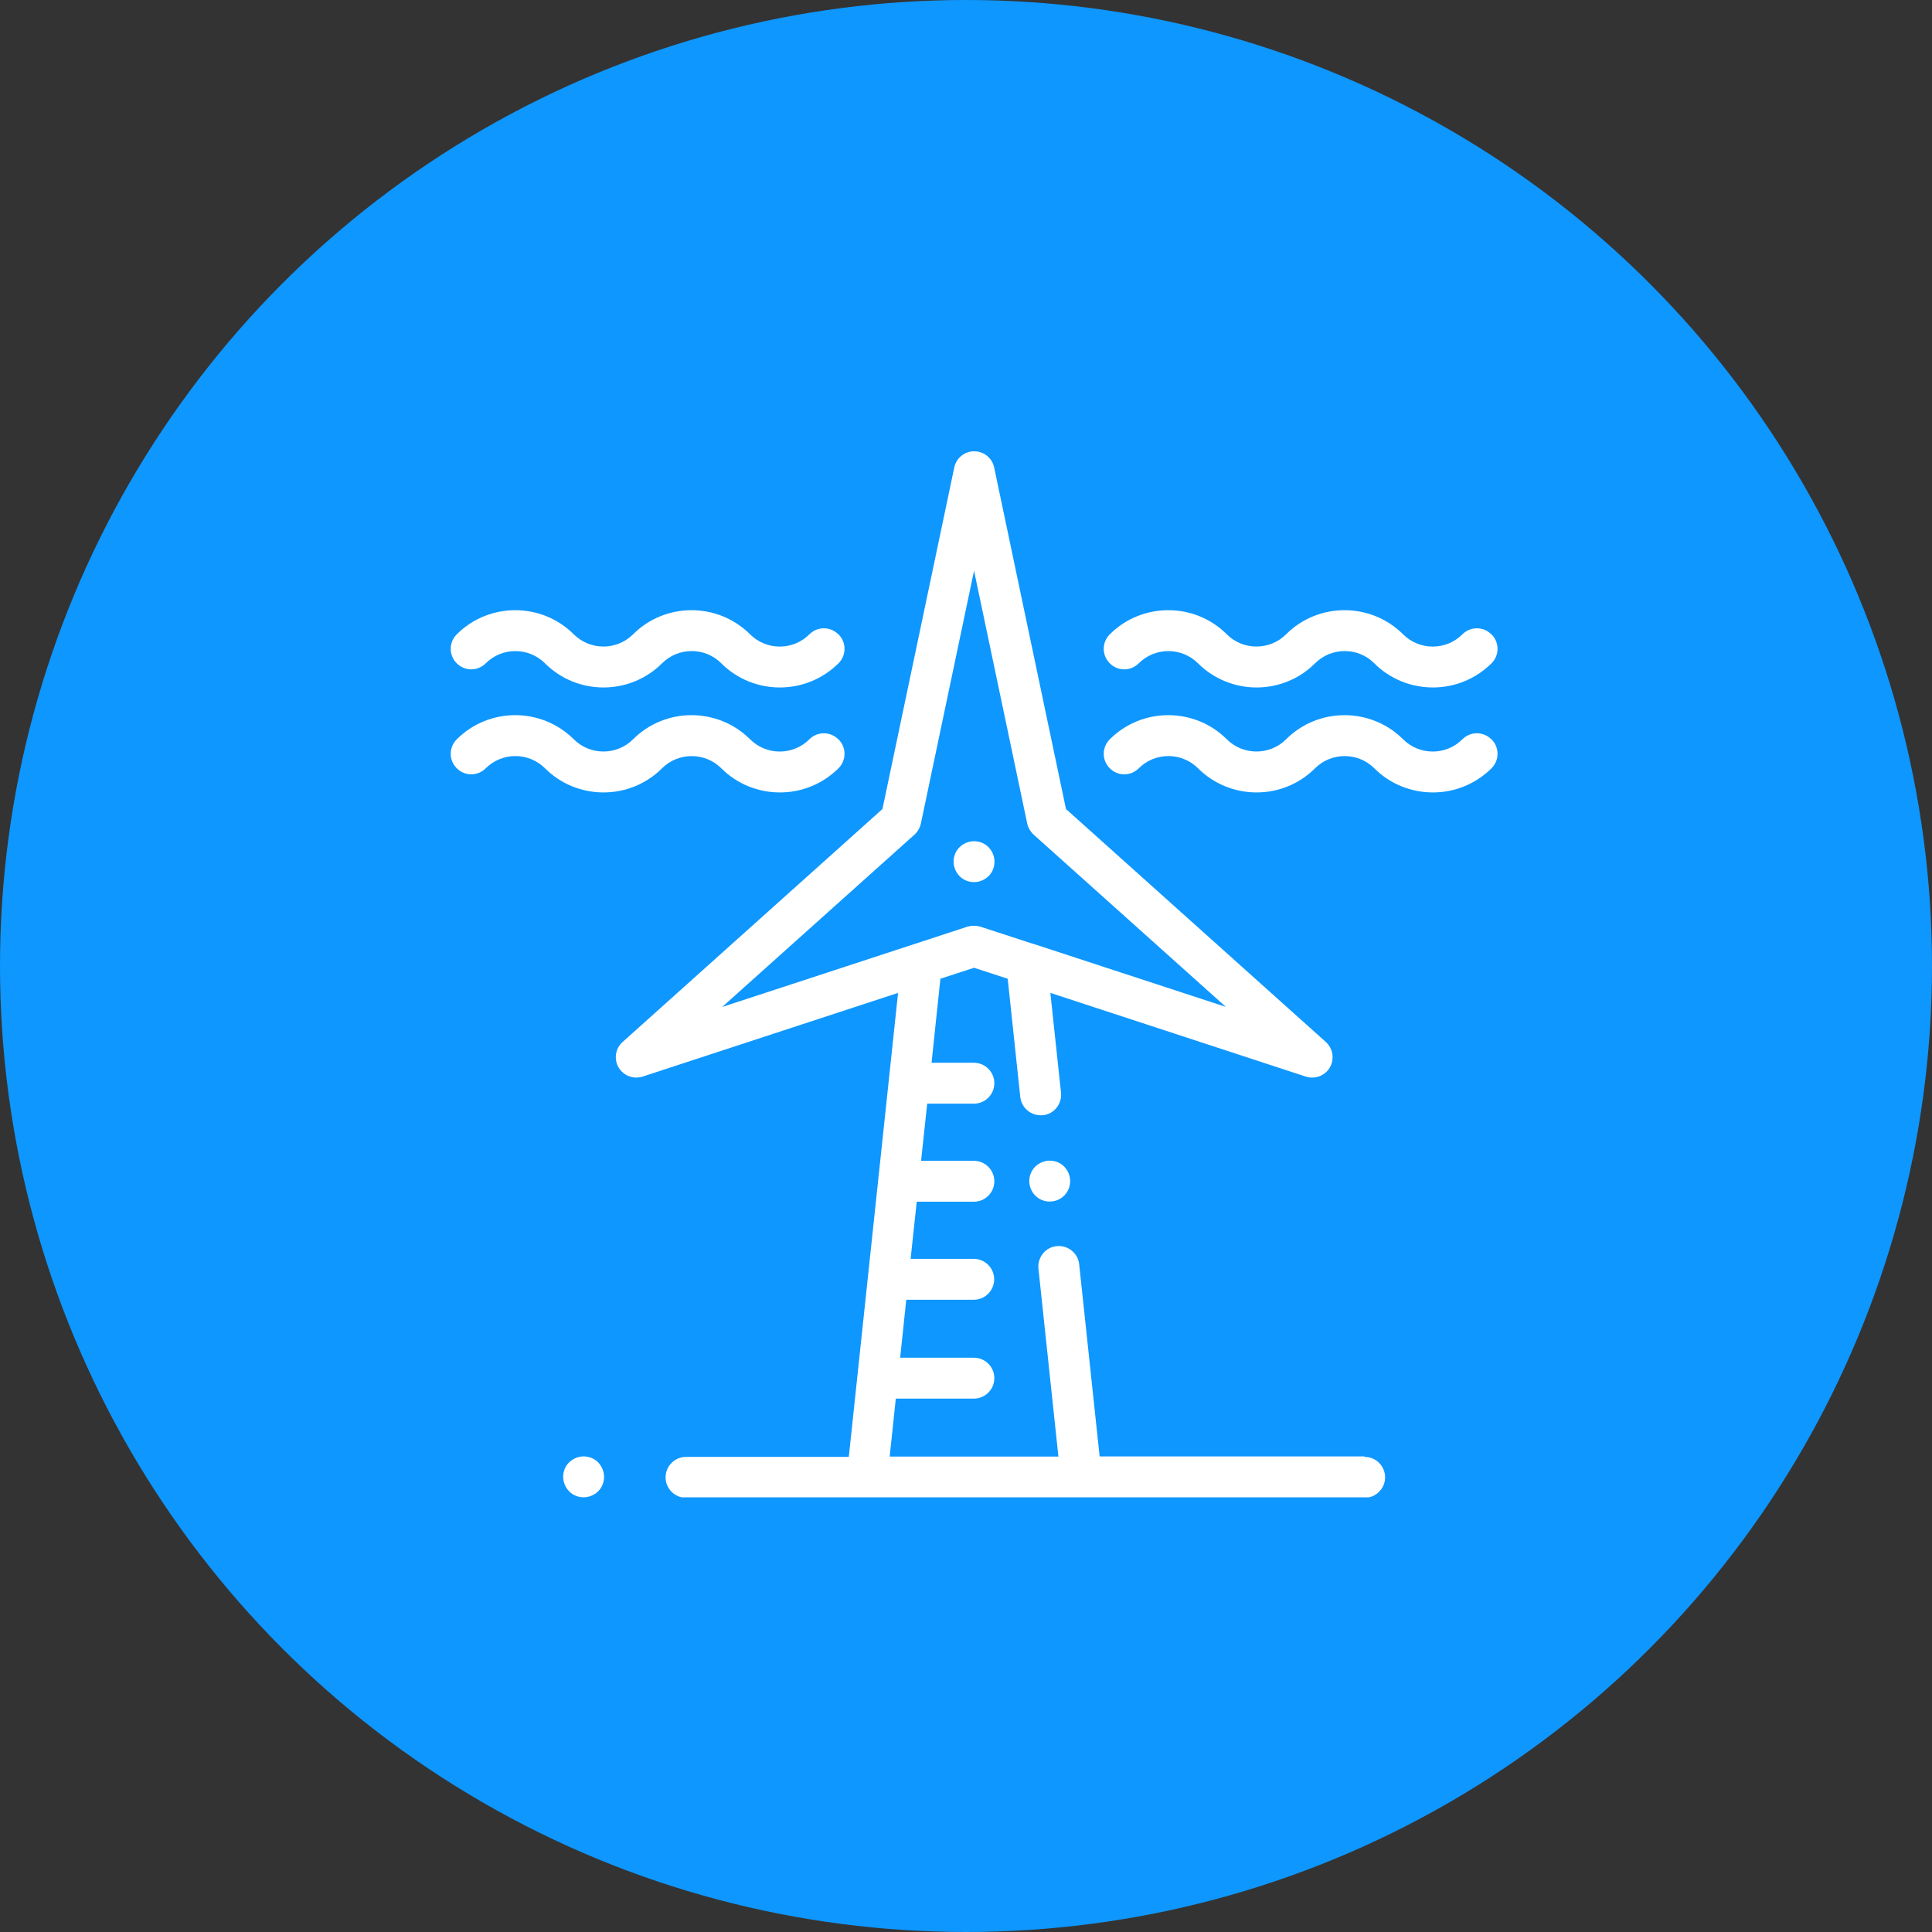 <svg xmlns="http://www.w3.org/2000/svg" id="Layer_2" data-name="Layer 2" viewBox="0 0 120 120"><rect x="0" y="0" width="120" height="120" fill="#333333" stroke="none"/><defs><clipPath id="clippath"><rect x="28" y="28" width="65" height="65"></rect></clipPath></defs><g id="Layer_1-2" data-name="Layer 1"><circle fill="#0e97ff" cx="60" cy="60" r="60"></circle><g clip-path="url(#clippath)"><g><path fill="#fff" d="M61.4,52.62c-.24-.24-.56-.37-.9-.37s-.66.14-.9.37c-.24.24-.37.56-.37.9s.14.66.37.9c.24.24.56.37.9.37s.66-.14.9-.37c.24-.24.37-.56.37-.9s-.14-.66-.37-.9Z"></path><path fill="#fff" d="M66.1,72.46c-.24-.24-.56-.37-.9-.37s-.66.14-.9.37c-.24.24-.37.56-.37.9s.14.66.37.9c.24.24.56.37.9.37s.66-.13.9-.37c.24-.24.37-.56.37-.9s-.14-.66-.37-.9Z"></path><path fill="#fff" d="M37.15,90.83c-.24-.24-.56-.37-.9-.37s-.66.14-.9.37-.37.56-.37.9.14.66.37.9c.24.24.56.37.9.37s.66-.14.9-.37c.24-.24.37-.56.37-.9s-.14-.66-.37-.9Z"></path><path fill="#fff" d="M84.75,90.46h-16.45l-1.27-11.93c-.07-.7-.7-1.2-1.4-1.13-.7.07-1.2.7-1.13,1.4l1.24,11.67h-10.48l.38-3.6h4.85c.7,0,1.27-.57,1.27-1.27s-.57-1.27-1.27-1.27h-4.58l.38-3.6h4.19c.7,0,1.27-.57,1.27-1.27s-.57-1.27-1.27-1.27h-3.92l.38-3.55h3.55c.7,0,1.27-.57,1.27-1.27s-.57-1.27-1.27-1.27h-3.28l.38-3.55h2.9c.7,0,1.27-.57,1.27-1.27s-.57-1.27-1.27-1.27h-2.63l.55-5.22,2.09-.68,2.09.68.78,7.34c.07.65.62,1.14,1.26,1.14.04,0,.09,0,.14,0,.7-.07,1.2-.7,1.13-1.4l-.66-6.2,15.87,5.2c.13.04.26.06.39.06.44,0,.87-.23,1.1-.63.3-.52.19-1.18-.25-1.58l-16.14-14.47-4.46-21.21c-.12-.59-.64-1.01-1.24-1.01s-1.12.42-1.24,1.01l-4.46,21.21-16.14,14.47c-.45.4-.55,1.06-.25,1.58.23.4.66.63,1.1.63.13,0,.26-.02.39-.06l15.87-5.2-3.06,28.82h-10.11c-.7,0-1.27.57-1.27,1.27s.57,1.27,1.27,1.27h42.15c.7,0,1.27-.57,1.27-1.27s-.57-1.27-1.27-1.27ZM44.85,62.55l11.94-10.7c.11-.1.19-.2.26-.32.07-.12.12-.25.15-.39l3.3-15.69,3.3,15.69c.03.14.08.27.15.39.07.11.15.22.25.31l11.94,10.7-12-3.93s-.02,0-.02,0l-3.22-1.05c-.14-.04-.27-.06-.41-.06-.14,0-.27.02-.41.06l-15.24,4.99Z"></path><path fill="#fff" d="M52.07,39.4c-.5-.5-1.3-.5-1.8,0-.49.49-1.15.76-1.84.76s-1.35-.27-1.84-.76c-2.01-2-5.27-2-7.27,0-1.01,1.01-2.67,1.01-3.68,0-2.01-2-5.27-2-7.27,0-.5.5-.5,1.3,0,1.8.5.5,1.3.5,1.8,0,.49-.49,1.15-.76,1.84-.76s1.35.27,1.84.76c2,2,5.27,2,7.27,0,1.01-1.01,2.67-1.02,3.68,0,1,1,2.32,1.5,3.64,1.5s2.63-.5,3.64-1.5c.5-.5.5-1.3,0-1.8Z"></path><path fill="#fff" d="M52.07,45.92c-.5-.5-1.3-.5-1.8,0-.49.49-1.15.76-1.84.76s-1.35-.27-1.84-.76c-2.01-2-5.27-2-7.27,0-1.01,1.01-2.67,1.01-3.68,0-2.01-2-5.27-2-7.27,0-.5.5-.5,1.3,0,1.8.5.5,1.3.5,1.8,0,.49-.49,1.15-.76,1.84-.76s1.35.27,1.84.76c2,2,5.27,2,7.27,0,1.01-1.01,2.67-1.01,3.68,0,1,1,2.32,1.5,3.64,1.5s2.63-.5,3.64-1.5c.5-.5.5-1.3,0-1.8Z"></path><path fill="#fff" d="M92.63,39.4c-.5-.5-1.3-.5-1.8,0-.49.49-1.15.76-1.84.76s-1.35-.27-1.84-.76c-2.01-2-5.27-2-7.27,0-1.01,1.01-2.67,1.01-3.68,0-2-2-5.27-2-7.27,0-.5.5-.5,1.3,0,1.8.5.5,1.3.5,1.8,0,.49-.49,1.15-.76,1.84-.76s1.35.27,1.84.76c2.01,2,5.27,2,7.27,0,1.01-1.01,2.67-1.02,3.68,0,1,1,2.32,1.5,3.64,1.5s2.63-.5,3.64-1.5c.5-.5.5-1.3,0-1.8Z"></path><path fill="#fff" d="M92.63,45.92c-.5-.5-1.3-.5-1.8,0-.49.49-1.15.76-1.84.76s-1.35-.27-1.84-.76c-2.01-2-5.27-2-7.27,0-1.01,1.01-2.67,1.01-3.68,0-2-2-5.27-2-7.27,0-.5.5-.5,1.3,0,1.8.5.5,1.3.5,1.8,0,.49-.49,1.15-.76,1.84-.76s1.35.27,1.84.76c2.01,2,5.27,2,7.27,0,1.01-1.01,2.67-1.01,3.68,0,1,1,2.32,1.5,3.64,1.5s2.63-.5,3.64-1.5c.5-.5.5-1.3,0-1.8Z"></path></g></g></g></svg>